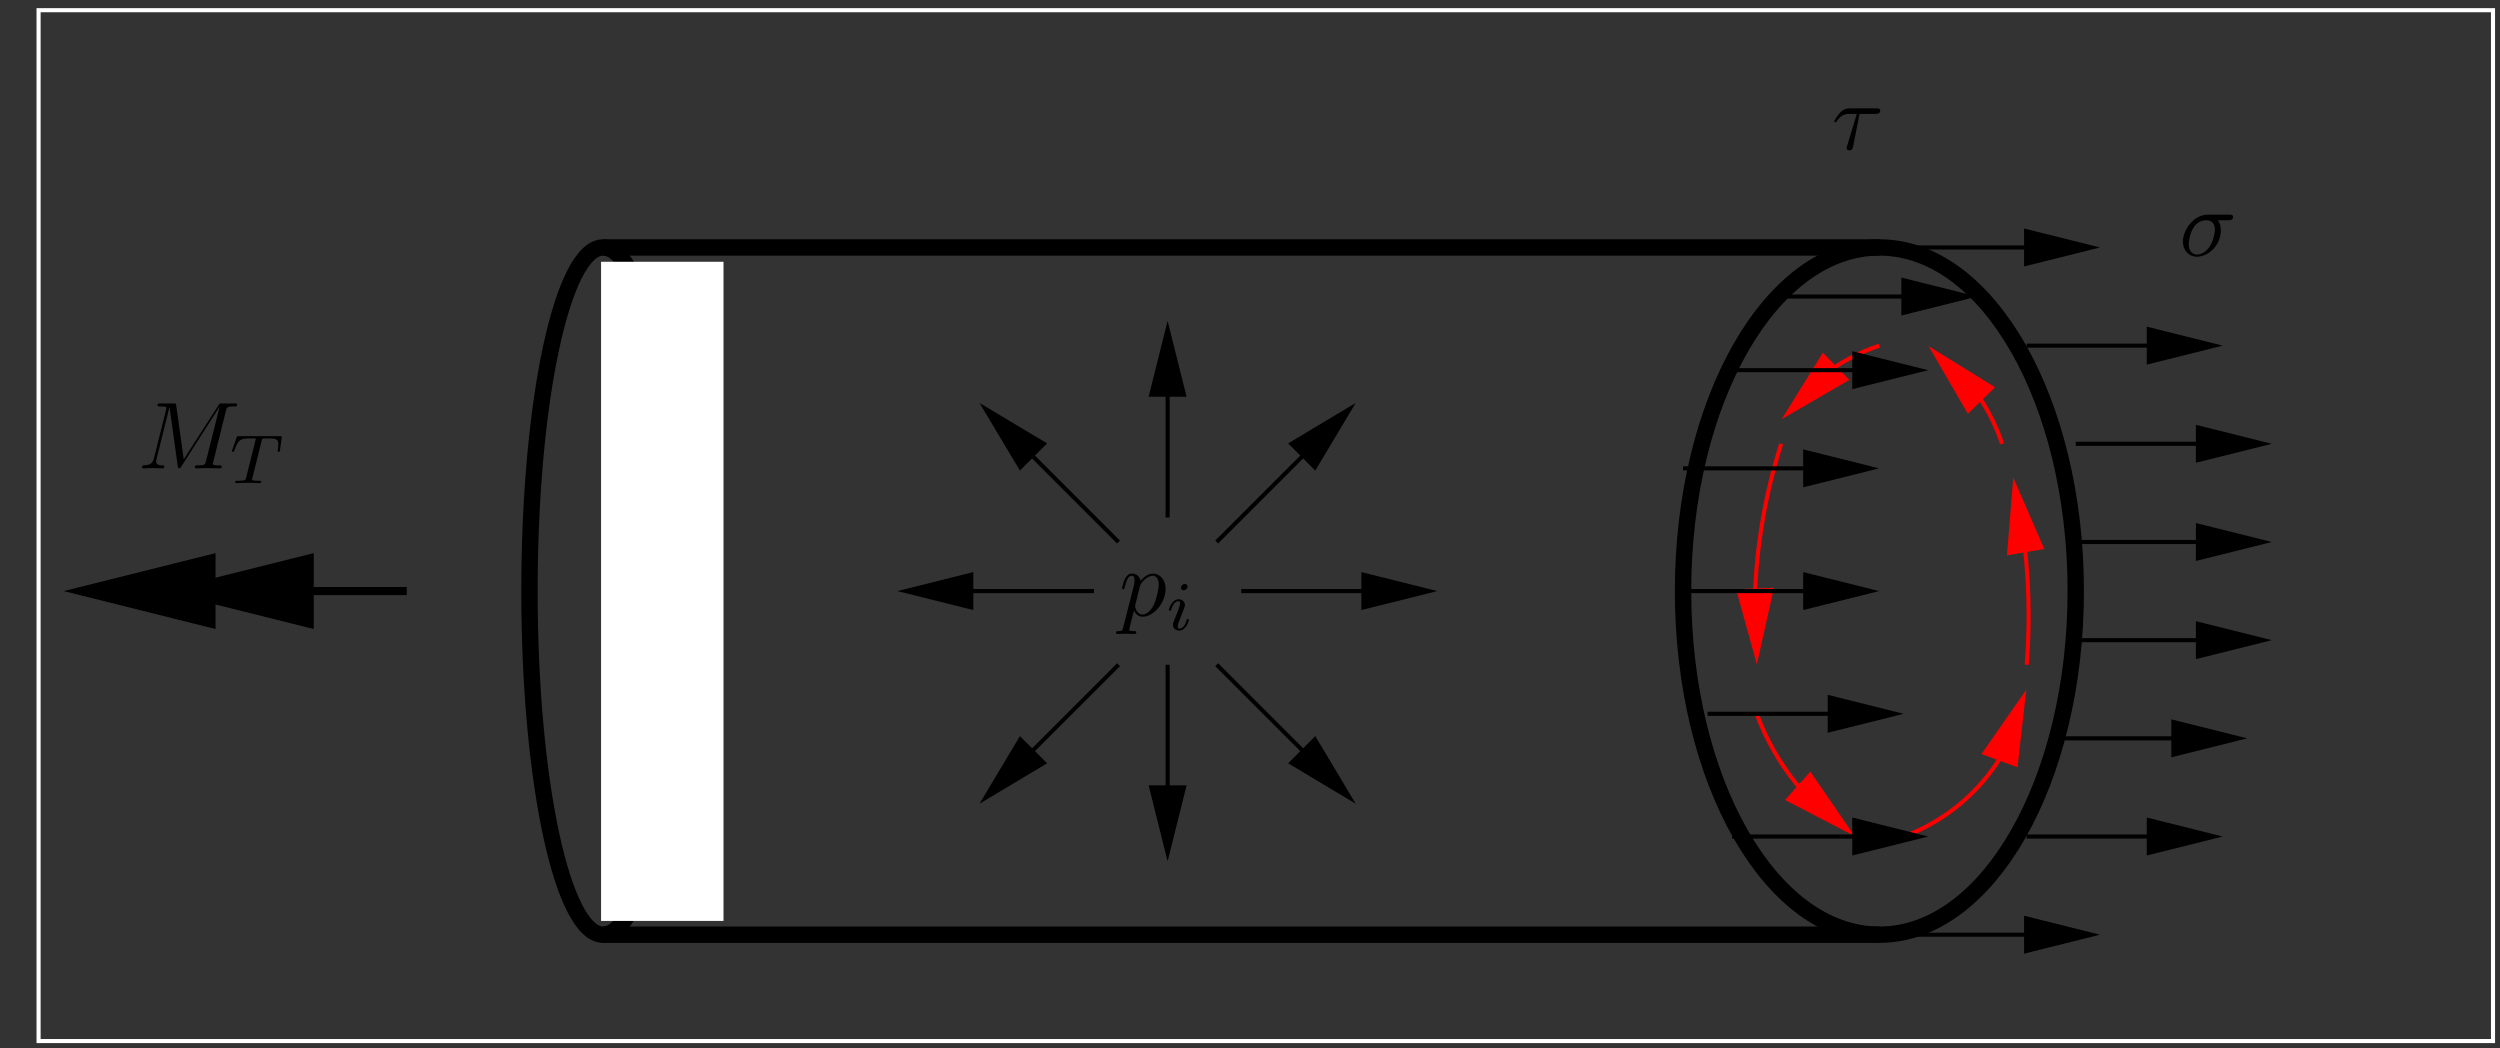 <?xml version="1.0" encoding="UTF-8"?>
<svg xmlns="http://www.w3.org/2000/svg" xmlns:xlink="http://www.w3.org/1999/xlink" width="287.1pt" height="120.35pt" viewBox="0 0 287.1 120.35" version="1.1">
<rect x="0" y="0" width="287.1" height="120.35" fill="#333333" stroke="none"/>
<defs>
<g>
<symbol overflow="visible" id="glyph0-0">
<path style="stroke:none;" d=""/>
</symbol>
<symbol overflow="visible" id="glyph0-1">
<path style="stroke:none;" d="M 5.656 -4.062 C 5.797 -4.062 6.188 -4.062 6.188 -4.438 C 6.188 -4.703 5.953 -4.703 5.766 -4.703 L 3.266 -4.703 C 1.625 -4.703 0.422 -2.906 0.422 -1.609 C 0.422 -0.641 1.062 0.125 2.047 0.125 C 3.344 0.125 4.781 -1.203 4.781 -2.875 C 4.781 -3.062 4.781 -3.594 4.453 -4.062 Z M 2.062 -0.125 C 1.531 -0.125 1.094 -0.516 1.094 -1.297 C 1.094 -1.625 1.219 -2.516 1.609 -3.156 C 2.062 -3.922 2.719 -4.062 3.094 -4.062 C 4 -4.062 4.094 -3.344 4.094 -3.016 C 4.094 -2.5 3.875 -1.609 3.5 -1.047 C 3.078 -0.406 2.484 -0.125 2.062 -0.125 Z M 2.062 -0.125 "/>
</symbol>
<symbol overflow="visible" id="glyph0-2">
<path style="stroke:none;" d="M 3.203 -4.062 L 5.031 -4.062 C 5.188 -4.062 5.578 -4.062 5.578 -4.438 C 5.578 -4.703 5.344 -4.703 5.141 -4.703 L 2.078 -4.703 C 1.859 -4.703 1.438 -4.703 0.953 -4.188 C 0.594 -3.797 0.297 -3.266 0.297 -3.203 C 0.297 -3.203 0.297 -3.094 0.422 -3.094 C 0.516 -3.094 0.531 -3.141 0.594 -3.234 C 1.141 -4.062 1.75 -4.062 1.984 -4.062 L 2.891 -4.062 L 1.828 -0.562 C 1.781 -0.438 1.719 -0.203 1.719 -0.156 C 1.719 -0.047 1.781 0.125 2.031 0.125 C 2.391 0.125 2.438 -0.172 2.469 -0.344 Z M 3.203 -4.062 "/>
</symbol>
<symbol overflow="visible" id="glyph0-3">
<path style="stroke:none;" d="M 0.484 1.328 C 0.406 1.703 0.375 1.781 -0.094 1.781 C -0.234 1.781 -0.344 1.781 -0.344 1.984 C -0.344 2.078 -0.297 2.109 -0.203 2.109 C 0.094 2.109 0.406 2.078 0.703 2.078 C 1.062 2.078 1.438 2.109 1.781 2.109 C 1.844 2.109 1.984 2.109 1.984 1.891 C 1.984 1.781 1.875 1.781 1.719 1.781 C 1.172 1.781 1.172 1.703 1.172 1.609 C 1.172 1.469 1.641 -0.312 1.719 -0.578 C 1.859 -0.266 2.156 0.125 2.719 0.125 C 3.984 0.125 5.344 -1.469 5.344 -3.078 C 5.344 -4.094 4.719 -4.828 3.891 -4.828 C 3.344 -4.828 2.828 -4.422 2.469 -4 C 2.359 -4.594 1.891 -4.828 1.484 -4.828 C 0.984 -4.828 0.781 -4.391 0.672 -4.203 C 0.484 -3.828 0.344 -3.172 0.344 -3.141 C 0.344 -3.031 0.453 -3.031 0.469 -3.031 C 0.578 -3.031 0.594 -3.047 0.656 -3.281 C 0.844 -4.062 1.062 -4.578 1.453 -4.578 C 1.641 -4.578 1.781 -4.5 1.781 -4.078 C 1.781 -3.828 1.75 -3.703 1.719 -3.516 Z M 2.406 -3.406 C 2.484 -3.703 2.781 -4 2.984 -4.172 C 3.359 -4.5 3.672 -4.578 3.859 -4.578 C 4.297 -4.578 4.562 -4.203 4.562 -3.562 C 4.562 -2.906 4.203 -1.656 4 -1.25 C 3.625 -0.484 3.109 -0.125 2.703 -0.125 C 1.984 -0.125 1.844 -1.031 1.844 -1.094 C 1.844 -1.109 1.844 -1.141 1.875 -1.266 Z M 2.406 -3.406 "/>
</symbol>
<symbol overflow="visible" id="glyph0-4">
<path style="stroke:none;" d="M 10.094 -6.609 C 10.203 -7 10.219 -7.109 11.031 -7.109 C 11.281 -7.109 11.391 -7.109 11.391 -7.328 C 11.391 -7.453 11.281 -7.453 11.094 -7.453 L 9.656 -7.453 C 9.375 -7.453 9.359 -7.453 9.234 -7.234 L 5.25 -1.031 L 4.391 -7.203 C 4.359 -7.453 4.344 -7.453 4.062 -7.453 L 2.562 -7.453 C 2.359 -7.453 2.234 -7.453 2.234 -7.234 C 2.234 -7.109 2.328 -7.109 2.547 -7.109 C 2.688 -7.109 2.891 -7.094 3.016 -7.094 C 3.203 -7.062 3.266 -7.031 3.266 -6.922 C 3.266 -6.875 3.25 -6.844 3.219 -6.703 L 1.828 -1.156 C 1.719 -0.719 1.531 -0.375 0.656 -0.344 C 0.594 -0.344 0.453 -0.328 0.453 -0.125 C 0.453 -0.031 0.531 0 0.609 0 C 0.953 0 1.344 -0.031 1.703 -0.031 C 2.078 -0.031 2.469 0 2.828 0 C 2.875 0 3.016 0 3.016 -0.219 C 3.016 -0.344 2.906 -0.344 2.828 -0.344 C 2.203 -0.344 2.078 -0.562 2.078 -0.812 C 2.078 -0.891 2.094 -0.953 2.125 -1.062 L 3.609 -7.016 L 3.625 -7.016 L 4.562 -0.25 C 4.578 -0.125 4.594 0 4.719 0 C 4.844 0 4.906 -0.125 4.969 -0.203 L 9.375 -7.094 L 7.812 -0.844 C 7.703 -0.422 7.688 -0.344 6.828 -0.344 C 6.641 -0.344 6.516 -0.344 6.516 -0.125 C 6.516 0 6.656 0 6.688 0 C 6.984 0 7.734 -0.031 8.031 -0.031 C 8.484 -0.031 8.953 0 9.406 0 C 9.469 0 9.609 0 9.609 -0.219 C 9.609 -0.344 9.516 -0.344 9.297 -0.344 C 8.906 -0.344 8.594 -0.344 8.594 -0.531 C 8.594 -0.578 8.594 -0.594 8.656 -0.797 Z M 10.094 -6.609 "/>
</symbol>
<symbol overflow="visible" id="glyph1-0">
<path style="stroke:none;" d=""/>
</symbol>
<symbol overflow="visible" id="glyph1-1">
<path style="stroke:none;" d="M 2.375 -4.969 C 2.375 -5.141 2.25 -5.281 2.062 -5.281 C 1.859 -5.281 1.625 -5.078 1.625 -4.844 C 1.625 -4.672 1.75 -4.547 1.938 -4.547 C 2.141 -4.547 2.375 -4.734 2.375 -4.969 Z M 1.219 -2.047 L 0.781 -0.953 C 0.734 -0.828 0.703 -0.734 0.703 -0.594 C 0.703 -0.203 1 0.078 1.422 0.078 C 2.203 0.078 2.531 -1.031 2.531 -1.141 C 2.531 -1.219 2.469 -1.25 2.406 -1.25 C 2.312 -1.25 2.297 -1.188 2.266 -1.109 C 2.094 -0.469 1.766 -0.141 1.438 -0.141 C 1.344 -0.141 1.25 -0.188 1.25 -0.391 C 1.25 -0.594 1.312 -0.734 1.406 -0.984 C 1.484 -1.188 1.562 -1.406 1.656 -1.625 L 1.906 -2.266 C 1.969 -2.453 2.078 -2.703 2.078 -2.844 C 2.078 -3.234 1.75 -3.516 1.344 -3.516 C 0.578 -3.516 0.234 -2.406 0.234 -2.297 C 0.234 -2.219 0.297 -2.188 0.359 -2.188 C 0.469 -2.188 0.469 -2.234 0.5 -2.312 C 0.719 -3.078 1.078 -3.297 1.328 -3.297 C 1.438 -3.297 1.516 -3.25 1.516 -3.031 C 1.516 -2.953 1.5 -2.844 1.422 -2.594 Z M 1.219 -2.047 "/>
</symbol>
<symbol overflow="visible" id="glyph1-2">
<path style="stroke:none;" d="M 3.609 -4.828 C 3.672 -5.109 3.688 -5.125 4.016 -5.125 L 4.609 -5.125 C 5.438 -5.125 5.531 -4.859 5.531 -4.469 C 5.531 -4.266 5.484 -3.922 5.484 -3.875 C 5.469 -3.797 5.453 -3.719 5.453 -3.703 C 5.453 -3.609 5.531 -3.578 5.578 -3.578 C 5.672 -3.578 5.703 -3.625 5.719 -3.781 L 5.938 -5.281 C 5.938 -5.391 5.844 -5.391 5.703 -5.391 L 1 -5.391 C 0.812 -5.391 0.781 -5.391 0.734 -5.219 L 0.25 -3.844 C 0.234 -3.797 0.203 -3.734 0.203 -3.688 C 0.203 -3.625 0.266 -3.578 0.328 -3.578 C 0.422 -3.578 0.438 -3.625 0.484 -3.75 C 0.938 -5.031 1.156 -5.125 2.375 -5.125 L 2.688 -5.125 C 2.922 -5.125 2.938 -5.109 2.938 -5.047 C 2.938 -5.031 2.906 -4.875 2.891 -4.844 L 1.844 -0.656 C 1.766 -0.344 1.75 -0.266 0.922 -0.266 C 0.656 -0.266 0.578 -0.266 0.578 -0.109 C 0.578 -0.109 0.578 0 0.719 0 C 0.938 0 1.484 -0.031 1.703 -0.031 L 2.375 -0.031 C 2.594 -0.031 3.156 0 3.375 0 C 3.438 0 3.562 0 3.562 -0.156 C 3.562 -0.266 3.469 -0.266 3.266 -0.266 C 3.062 -0.266 3 -0.266 2.797 -0.281 C 2.547 -0.297 2.516 -0.328 2.516 -0.438 C 2.516 -0.469 2.516 -0.5 2.547 -0.578 Z M 3.609 -4.828 "/>
</symbol>
</g>
<clipPath id="clip1">
  <path d="M 18 67 L 48 67 L 48 69 L 18 69 Z M 18 67 "/>
</clipPath>
<clipPath id="clip2">
  <path d="M 3.637 120.297 L 287.035 120.297 L 287.035 -0.023 L 3.637 -0.023 Z M 17.898 68.566 L 17.898 67.254 L 35.562 64.121 L 35.562 71.637 Z M 17.898 68.566 "/>
</clipPath>
<clipPath id="clip3">
  <path d="M 6 67 L 36 67 L 36 69 L 6 69 Z M 6 67 "/>
</clipPath>
<clipPath id="clip4">
  <path d="M 3.637 120.297 L 287.035 120.297 L 287.035 -0.023 L 3.637 -0.023 Z M 6.625 68.566 L 6.625 67.254 L 24.285 64.121 L 24.285 71.637 Z M 6.625 68.566 "/>
</clipPath>
<clipPath id="clip5">
  <path d="M 3.637 50 L 38 50 L 38 85 L 3.637 85 Z M 3.637 50 "/>
</clipPath>
<clipPath id="clip6">
  <path d="M 195 75 L 220 75 L 220 103 L 195 103 Z M 195 75 "/>
</clipPath>
<clipPath id="clip7">
  <path d="M 3.637 120.297 L 287.035 120.297 L 287.035 -0.023 L 3.637 -0.023 Z M 213.637 96.004 L 213.074 96.691 L 205.367 91.805 L 207.875 88.988 Z M 213.637 96.004 "/>
</clipPath>
<clipPath id="clip8">
  <path d="M 197 33 L 223 33 L 223 55 L 197 55 Z M 197 33 "/>
</clipPath>
<clipPath id="clip9">
  <path d="M 3.637 120.297 L 287.035 120.297 L 287.035 -0.023 L 3.637 -0.023 Z M 204.555 48.773 L 203.93 48.148 L 209.379 40.883 L 212.008 43.574 Z M 204.555 48.773 "/>
</clipPath>
<clipPath id="clip10">
  <path d="M 214 33 L 237 33 L 237 58 L 214 58 Z M 214 33 "/>
</clipPath>
<clipPath id="clip11">
  <path d="M 3.637 120.297 L 287.035 120.297 L 287.035 -0.023 L 3.637 -0.023 Z M 220.84 39.691 L 221.465 39.066 L 228.73 44.516 L 226.039 47.145 Z M 220.84 39.691 "/>
</clipPath>
<clipPath id="clip12">
  <path d="M 224 48 L 240 48 L 240 83 L 224 83 Z M 224 48 "/>
</clipPath>
<clipPath id="clip13">
  <path d="M 3.637 120.297 L 287.035 120.297 L 287.035 -0.023 L 3.637 -0.023 Z M 230.676 54.41 L 231.551 54.285 L 234.434 62.867 L 230.738 63.492 Z M 230.676 54.41 "/>
</clipPath>
<clipPath id="clip14">
  <path d="M 212 72 L 240 72 L 240 103 L 212 103 Z M 212 72 "/>
</clipPath>
<clipPath id="clip15">
  <path d="M 3.637 120.297 L 287.035 120.297 L 287.035 -0.023 L 3.637 -0.023 Z M 232.492 78.59 L 233.305 78.902 L 231.488 87.797 L 227.918 86.48 Z M 232.492 78.59 "/>
</clipPath>
<clipPath id="clip16">
  <path d="M 194 44 L 212 44 L 212 83 L 194 83 Z M 194 44 "/>
</clipPath>
<clipPath id="clip17">
  <path d="M 3.637 120.297 L 287.035 120.297 L 287.035 -0.023 L 3.637 -0.023 Z M 202.176 76.773 L 201.297 76.773 L 199.668 67.879 L 203.426 67.754 Z M 202.176 76.773 "/>
</clipPath>
<clipPath id="clip18">
  <path d="M 34 1 L 105 1 L 105 120.297 L 34 120.297 Z M 34 1 "/>
</clipPath>
<clipPath id="clip19">
  <path d="M 166 1 L 265 1 L 265 120.297 L 166 120.297 Z M 166 1 "/>
</clipPath>
<clipPath id="clip20">
  <path d="M 142 67 L 166 67 L 166 69 L 142 69 Z M 142 67 "/>
</clipPath>
<clipPath id="clip21">
  <path d="M 3.637 120.297 L 287.035 120.297 L 287.035 -0.023 L 3.637 -0.023 Z M 165.531 67.441 L 165.531 68.316 L 156.574 69.758 L 156.574 66 Z M 165.531 67.441 "/>
</clipPath>
<clipPath id="clip22">
  <path d="M 102 67 L 126 67 L 126 69 L 102 69 Z M 102 67 "/>
</clipPath>
<clipPath id="clip23">
  <path d="M 3.637 120.297 L 287.035 120.297 L 287.035 -0.023 L 3.637 -0.023 Z M 102.582 68.316 L 102.582 67.441 L 111.539 66 L 111.539 69.758 Z M 102.582 68.316 "/>
</clipPath>
<clipPath id="clip24">
  <path d="M 133 36 L 135 36 L 135 60 L 133 60 Z M 133 36 "/>
</clipPath>
<clipPath id="clip25">
  <path d="M 3.637 120.297 L 287.035 120.297 L 287.035 -0.023 L 3.637 -0.023 Z M 133.648 36.371 L 134.527 36.371 L 135.969 45.328 L 132.211 45.328 Z M 133.648 36.371 "/>
</clipPath>
<clipPath id="clip26">
  <path d="M 133 76 L 135 76 L 135 100 L 133 100 Z M 133 76 "/>
</clipPath>
<clipPath id="clip27">
  <path d="M 3.637 120.297 L 287.035 120.297 L 287.035 -0.023 L 3.637 -0.023 Z M 134.527 99.383 L 133.648 99.383 L 132.211 90.426 L 135.969 90.426 Z M 134.527 99.383 "/>
</clipPath>
<clipPath id="clip28">
  <path d="M 105 69 L 136 69 L 136 99 L 105 99 Z M 105 69 "/>
</clipPath>
<clipPath id="clip29">
  <path d="M 3.637 120.297 L 287.035 120.297 L 287.035 -0.023 L 3.637 -0.023 Z M 112.48 92.934 L 111.852 92.305 L 117.176 84.914 L 119.871 87.609 Z M 112.48 92.934 "/>
</clipPath>
<clipPath id="clip30">
  <path d="M 105 39 L 136 39 L 136 69 L 105 69 Z M 105 39 "/>
</clipPath>
<clipPath id="clip31">
  <path d="M 3.637 120.297 L 287.035 120.297 L 287.035 -0.023 L 3.637 -0.023 Z M 111.852 46.27 L 112.48 45.645 L 119.871 50.965 L 117.176 53.66 Z M 111.852 46.27 "/>
</clipPath>
<clipPath id="clip32">
  <path d="M 133 69 L 163 69 L 163 99 L 133 99 Z M 133 69 "/>
</clipPath>
<clipPath id="clip33">
  <path d="M 3.637 120.297 L 287.035 120.297 L 287.035 -0.023 L 3.637 -0.023 Z M 156.324 92.305 L 155.699 92.934 L 148.309 87.609 L 151 84.914 Z M 156.324 92.305 "/>
</clipPath>
<clipPath id="clip34">
  <path d="M 133 39 L 163 39 L 163 69 L 133 69 Z M 133 39 "/>
</clipPath>
<clipPath id="clip35">
  <path d="M 3.637 120.297 L 287.035 120.297 L 287.035 -0.023 L 3.637 -0.023 Z M 155.699 45.645 L 156.324 46.27 L 151 53.66 L 148.309 50.965 Z M 155.699 45.645 "/>
</clipPath>
<clipPath id="clip36">
  <path d="M 218 28 L 242 28 L 242 29 L 218 29 Z M 218 28 "/>
</clipPath>
<clipPath id="clip37">
  <path d="M 3.637 120.297 L 287.035 120.297 L 287.035 -0.023 L 3.637 -0.023 Z M 241.637 27.98 L 241.637 28.855 L 232.68 30.297 L 232.68 26.539 Z M 241.637 27.98 "/>
</clipPath>
<clipPath id="clip38">
  <path d="M 232 39 L 256 39 L 256 40 L 232 40 Z M 232 39 "/>
</clipPath>
<clipPath id="clip39">
  <path d="M 3.637 120.297 L 287.035 120.297 L 287.035 -0.023 L 3.637 -0.023 Z M 255.73 39.254 L 255.73 40.129 L 246.77 41.57 L 246.77 37.812 Z M 255.73 39.254 "/>
</clipPath>
<clipPath id="clip40">
  <path d="M 238 50 L 262 50 L 262 52 L 238 52 Z M 238 50 "/>
</clipPath>
<clipPath id="clip41">
  <path d="M 3.637 120.297 L 287.035 120.297 L 287.035 -0.023 L 3.637 -0.023 Z M 261.367 50.527 L 261.367 51.406 L 252.41 52.844 L 252.41 49.086 Z M 261.367 50.527 "/>
</clipPath>
<clipPath id="clip42">
  <path d="M 238 62 L 262 62 L 262 63 L 238 63 Z M 238 62 "/>
</clipPath>
<clipPath id="clip43">
  <path d="M 3.637 120.297 L 287.035 120.297 L 287.035 -0.023 L 3.637 -0.023 Z M 261.367 61.801 L 261.367 62.68 L 252.41 64.121 L 252.41 60.363 Z M 261.367 61.801 "/>
</clipPath>
<clipPath id="clip44">
  <path d="M 238 73 L 262 73 L 262 74 L 238 74 Z M 238 73 "/>
</clipPath>
<clipPath id="clip45">
  <path d="M 3.637 120.297 L 287.035 120.297 L 287.035 -0.023 L 3.637 -0.023 Z M 261.367 73.078 L 261.367 73.953 L 252.41 75.395 L 252.41 71.637 Z M 261.367 73.078 "/>
</clipPath>
<clipPath id="clip46">
  <path d="M 235 84 L 259 84 L 259 86 L 235 86 Z M 235 84 "/>
</clipPath>
<clipPath id="clip47">
  <path d="M 3.637 120.297 L 287.035 120.297 L 287.035 -0.023 L 3.637 -0.023 Z M 258.547 84.352 L 258.547 85.227 L 249.59 86.668 L 249.59 82.91 Z M 258.547 84.352 "/>
</clipPath>
<clipPath id="clip48">
  <path d="M 232 95 L 256 95 L 256 97 L 232 97 Z M 232 95 "/>
</clipPath>
<clipPath id="clip49">
  <path d="M 3.637 120.297 L 287.035 120.297 L 287.035 -0.023 L 3.637 -0.023 Z M 255.73 95.625 L 255.73 96.504 L 246.77 97.945 L 246.77 94.184 Z M 255.73 95.625 "/>
</clipPath>
<clipPath id="clip50">
  <path d="M 218 107 L 242 107 L 242 108 L 218 108 Z M 218 107 "/>
</clipPath>
<clipPath id="clip51">
  <path d="M 3.637 120.297 L 287.035 120.297 L 287.035 -0.023 L 3.637 -0.023 Z M 241.637 106.902 L 241.637 107.777 L 232.68 109.219 L 232.68 105.461 Z M 241.637 106.902 "/>
</clipPath>
<clipPath id="clip52">
  <path d="M 195 81 L 219 81 L 219 83 L 195 83 Z M 195 81 "/>
</clipPath>
<clipPath id="clip53">
  <path d="M 3.637 120.297 L 287.035 120.297 L 287.035 -0.023 L 3.637 -0.023 Z M 219.086 81.531 L 219.086 82.41 L 210.129 83.852 L 210.129 80.094 Z M 219.086 81.531 "/>
</clipPath>
<clipPath id="clip54">
  <path d="M 193 67 L 217 67 L 217 69 L 193 69 Z M 193 67 "/>
</clipPath>
<clipPath id="clip55">
  <path d="M 3.637 120.297 L 287.035 120.297 L 287.035 -0.023 L 3.637 -0.023 Z M 216.27 67.441 L 216.27 68.316 L 207.312 69.758 L 207.312 66 Z M 216.27 67.441 "/>
</clipPath>
<clipPath id="clip56">
  <path d="M 193 53 L 217 53 L 217 55 L 193 55 Z M 193 53 "/>
</clipPath>
<clipPath id="clip57">
  <path d="M 3.637 120.297 L 287.035 120.297 L 287.035 -0.023 L 3.637 -0.023 Z M 216.27 53.348 L 216.27 54.223 L 207.312 55.664 L 207.312 51.906 Z M 216.27 53.348 "/>
</clipPath>
<clipPath id="clip58">
  <path d="M 198 42 L 222 42 L 222 43 L 198 43 Z M 198 42 "/>
</clipPath>
<clipPath id="clip59">
  <path d="M 3.637 120.297 L 287.035 120.297 L 287.035 -0.023 L 3.637 -0.023 Z M 221.906 42.074 L 221.906 42.949 L 212.949 44.391 L 212.949 40.633 Z M 221.906 42.074 "/>
</clipPath>
<clipPath id="clip60">
  <path d="M 204 33 L 228 33 L 228 35 L 204 35 Z M 204 33 "/>
</clipPath>
<clipPath id="clip61">
  <path d="M 3.637 120.297 L 287.035 120.297 L 287.035 -0.023 L 3.637 -0.023 Z M 227.543 33.617 L 227.543 34.492 L 218.586 35.934 L 218.586 32.176 Z M 227.543 33.617 "/>
</clipPath>
<clipPath id="clip62">
  <path d="M 198 95 L 222 95 L 222 97 L 198 97 Z M 198 95 "/>
</clipPath>
<clipPath id="clip63">
  <path d="M 3.637 120.297 L 287.035 120.297 L 287.035 -0.023 L 3.637 -0.023 Z M 221.906 95.625 L 221.906 96.504 L 212.949 97.945 L 212.949 94.184 Z M 221.906 95.625 "/>
</clipPath>
</defs>
<g id="surface1">
<g clip-path="url(#clip1)" clip-rule="nonzero">
<g clip-path="url(#clip2)" clip-rule="evenodd">
<path style="fill:none;stroke-width:9.395;stroke-linecap:butt;stroke-linejoin:miter;stroke:rgb(0%,0%,0%);stroke-opacity:1;stroke-miterlimit:10;" d="M 467.109 524.711 L 185.234 524.711 " transform="matrix(0.1,0,0,-0.1,0,120.35)"/>
</g>
</g>
<path style="fill-rule:evenodd;fill:rgb(0%,0%,0%);fill-opacity:1;stroke-width:9.395;stroke-linecap:butt;stroke-linejoin:miter;stroke:rgb(0%,0%,0%);stroke-opacity:1;stroke-miterlimit:10;" d="M 355.625 562.289 L 205.273 524.711 L 355.625 487.133 Z M 355.625 562.289 " transform="matrix(0.1,0,0,-0.1,0,120.35)"/>
<g clip-path="url(#clip3)" clip-rule="nonzero">
<g clip-path="url(#clip4)" clip-rule="evenodd">
<path style="fill:none;stroke-width:9.395;stroke-linecap:butt;stroke-linejoin:miter;stroke:rgb(0%,0%,0%);stroke-opacity:1;stroke-miterlimit:10;" d="M 354.375 524.711 L 72.5 524.711 " transform="matrix(0.1,0,0,-0.1,0,120.35)"/>
</g>
</g>
<path style=" stroke:none;fill-rule:evenodd;fill:rgb(0%,0%,0%);fill-opacity:1;" d="M 24.285 64.121 L 9.254 67.879 L 24.285 71.637 Z M 24.285 64.121 "/>
<g clip-path="url(#clip5)" clip-rule="nonzero">
<path style="fill:none;stroke-width:9.395;stroke-linecap:butt;stroke-linejoin:miter;stroke:rgb(0%,0%,0%);stroke-opacity:1;stroke-miterlimit:10;" d="M 242.852 562.289 L 92.539 524.711 L 242.852 487.133 Z M 242.852 562.289 " transform="matrix(0.1,0,0,-0.1,0,120.35)"/>
</g>
<g clip-path="url(#clip6)" clip-rule="nonzero">
<g clip-path="url(#clip7)" clip-rule="evenodd">
<path style="fill:none;stroke-width:4.698;stroke-linecap:butt;stroke-linejoin:miter;stroke:rgb(100%,0%,0%);stroke-opacity:1;stroke-miterlimit:10;" d="M 2017.344 383.773 C 2038.711 325.844 2078.242 276.391 2130.117 242.836 " transform="matrix(0.1,0,0,-0.1,0,120.35)"/>
</g>
</g>
<path style="fill-rule:evenodd;fill:rgb(100%,0%,0%);fill-opacity:1;stroke-width:4.698;stroke-linecap:butt;stroke-linejoin:miter;stroke:rgb(100%,0%,0%);stroke-opacity:1;stroke-miterlimit:10;" d="M 2053.672 285.453 L 2122.578 249.75 L 2078.75 313.617 Z M 2053.672 285.453 " transform="matrix(0.1,0,0,-0.1,0,120.35)"/>
<g clip-path="url(#clip8)" clip-rule="nonzero">
<g clip-path="url(#clip9)" clip-rule="evenodd">
<path style="fill:none;stroke-width:4.698;stroke-linecap:butt;stroke-linejoin:miter;stroke:rgb(100%,0%,0%);stroke-opacity:1;stroke-miterlimit:10;" d="M 2045.508 722.055 C 2072.969 761.703 2112.539 791.352 2158.281 806.586 " transform="matrix(0.1,0,0,-0.1,0,120.35)"/>
</g>
</g>
<path style="fill-rule:evenodd;fill:rgb(100%,0%,0%);fill-opacity:1;stroke-width:4.698;stroke-linecap:butt;stroke-linejoin:miter;stroke:rgb(100%,0%,0%);stroke-opacity:1;stroke-miterlimit:10;" d="M 2093.789 794.672 L 2053.047 728.891 L 2120.078 767.758 Z M 2093.789 794.672 " transform="matrix(0.1,0,0,-0.1,0,120.35)"/>
<g clip-path="url(#clip10)" clip-rule="nonzero">
<g clip-path="url(#clip11)" clip-rule="evenodd">
<path style="fill:none;stroke-width:4.698;stroke-linecap:butt;stroke-linejoin:miter;stroke:rgb(100%,0%,0%);stroke-opacity:1;stroke-miterlimit:10;" d="M 2299.258 693.852 C 2283.984 739.594 2254.336 779.164 2214.688 806.586 " transform="matrix(0.1,0,0,-0.1,0,120.35)"/>
</g>
</g>
<path style="fill-rule:evenodd;fill:rgb(100%,0%,0%);fill-opacity:1;stroke-width:4.698;stroke-linecap:butt;stroke-linejoin:miter;stroke:rgb(100%,0%,0%);stroke-opacity:1;stroke-miterlimit:10;" d="M 2287.305 758.344 L 2221.562 799.047 L 2260.391 732.055 Z M 2287.305 758.344 " transform="matrix(0.1,0,0,-0.1,0,120.35)"/>
<g clip-path="url(#clip12)" clip-rule="nonzero">
<g clip-path="url(#clip13)" clip-rule="evenodd">
<path style="fill:none;stroke-width:4.698;stroke-linecap:butt;stroke-linejoin:miter;stroke:rgb(100%,0%,0%);stroke-opacity:1;stroke-miterlimit:10;" d="M 2311.797 655.648 C 2323.672 603.422 2329.648 550.062 2329.648 496.547 C 2329.648 477.719 2328.906 458.891 2327.461 440.141 " transform="matrix(0.1,0,0,-0.1,0,120.35)"/>
</g>
</g>
<path style="fill-rule:evenodd;fill:rgb(100%,0%,0%);fill-opacity:1;stroke-width:4.698;stroke-linecap:butt;stroke-linejoin:miter;stroke:rgb(100%,0%,0%);stroke-opacity:1;stroke-miterlimit:10;" d="M 2344.336 574.828 L 2313.633 645.609 L 2307.383 568.578 Z M 2344.336 574.828 " transform="matrix(0.1,0,0,-0.1,0,120.35)"/>
<g clip-path="url(#clip14)" clip-rule="nonzero">
<g clip-path="url(#clip15)" clip-rule="evenodd">
<path style="fill:none;stroke-width:4.698;stroke-linecap:butt;stroke-linejoin:miter;stroke:rgb(100%,0%,0%);stroke-opacity:1;stroke-miterlimit:10;" d="M 2327.383 411.977 C 2313.672 334.633 2260.039 270.297 2186.445 242.875 " transform="matrix(0.1,0,0,-0.1,0,120.35)"/>
</g>
</g>
<path style="fill-rule:evenodd;fill:rgb(100%,0%,0%);fill-opacity:1;stroke-width:4.698;stroke-linecap:butt;stroke-linejoin:miter;stroke:rgb(100%,0%,0%);stroke-opacity:1;stroke-miterlimit:10;" d="M 2314.883 325.531 L 2323.633 402.562 L 2279.18 338.695 Z M 2314.883 325.531 " transform="matrix(0.1,0,0,-0.1,0,120.35)"/>
<g clip-path="url(#clip16)" clip-rule="nonzero">
<g clip-path="url(#clip17)" clip-rule="evenodd">
<path style="fill:none;stroke-width:4.698;stroke-linecap:butt;stroke-linejoin:miter;stroke:rgb(100%,0%,0%);stroke-opacity:1;stroke-miterlimit:10;" d="M 2045.547 693.812 C 2025.234 630.023 2014.922 563.461 2014.922 496.547 C 2014.922 477.719 2015.742 458.891 2017.344 440.141 " transform="matrix(0.1,0,0,-0.1,0,120.35)"/>
</g>
</g>
<path style="fill-rule:evenodd;fill:rgb(100%,0%,0%);fill-opacity:1;stroke-width:4.698;stroke-linecap:butt;stroke-linejoin:miter;stroke:rgb(100%,0%,0%);stroke-opacity:1;stroke-miterlimit:10;" d="M 1996.68 524.711 L 2017.344 450.18 L 2034.258 525.961 Z M 1996.68 524.711 " transform="matrix(0.1,0,0,-0.1,0,120.35)"/>
<g clip-path="url(#clip18)" clip-rule="nonzero">
<path style="fill:none;stroke-width:18.791;stroke-linecap:butt;stroke-linejoin:miter;stroke:rgb(0%,0%,0%);stroke-opacity:1;stroke-miterlimit:10;" d="M 777.148 524.711 C 777.148 306.781 739.297 130.102 692.617 130.102 C 645.898 130.102 608.047 306.781 608.047 524.711 C 608.047 742.641 645.898 919.32 692.617 919.32 C 739.297 919.32 777.148 742.641 777.148 524.711 Z M 777.148 524.711 " transform="matrix(0.1,0,0,-0.1,0,120.35)"/>
</g>
<g clip-path="url(#clip19)" clip-rule="nonzero">
<path style="fill:none;stroke-width:18.791;stroke-linecap:butt;stroke-linejoin:miter;stroke:rgb(0%,0%,0%);stroke-opacity:1;stroke-miterlimit:10;" d="M 2383.789 524.711 C 2383.789 306.781 2282.812 130.102 2158.281 130.102 C 2033.75 130.102 1932.812 306.781 1932.812 524.711 C 1932.812 742.641 2033.75 919.32 2158.281 919.32 C 2282.812 919.32 2383.789 742.641 2383.789 524.711 Z M 2383.789 524.711 " transform="matrix(0.1,0,0,-0.1,0,120.35)"/>
</g>
<path style="fill:none;stroke-width:4.698;stroke-linecap:butt;stroke-linejoin:miter;stroke:rgb(100%,100%,100%);stroke-opacity:1;stroke-miterlimit:10;" d="M 44.297 7.953 L 2862.969 7.953 L 2862.969 1191.781 L 44.297 1191.781 Z M 44.297 7.953 " transform="matrix(0.1,0,0,-0.1,0,120.35)"/>
<path style="fill:none;stroke-width:18.791;stroke-linecap:butt;stroke-linejoin:miter;stroke:rgb(0%,0%,0%);stroke-opacity:1;stroke-miterlimit:10;" d="M 692.617 130.102 L 2158.281 130.102 " transform="matrix(0.1,0,0,-0.1,0,120.35)"/>
<path style="fill-rule:evenodd;fill:rgb(100%,100%,100%);fill-opacity:1;stroke-width:4.698;stroke-linecap:butt;stroke-linejoin:miter;stroke:rgb(100%,100%,100%);stroke-opacity:1;stroke-miterlimit:10;" d="M 692.617 148.266 L 828.516 148.266 L 828.516 900.531 L 692.617 900.531 Z M 692.617 148.266 " transform="matrix(0.1,0,0,-0.1,0,120.35)"/>
<g clip-path="url(#clip20)" clip-rule="nonzero">
<g clip-path="url(#clip21)" clip-rule="evenodd">
<path style="fill:none;stroke-width:4.698;stroke-linecap:butt;stroke-linejoin:miter;stroke:rgb(0%,0%,0%);stroke-opacity:1;stroke-miterlimit:10;" d="M 1425.469 524.711 L 1650.938 524.711 " transform="matrix(0.1,0,0,-0.1,0,120.35)"/>
</g>
</g>
<path style="fill-rule:evenodd;fill:rgb(0%,0%,0%);fill-opacity:1;stroke-width:4.698;stroke-linecap:butt;stroke-linejoin:miter;stroke:rgb(0%,0%,0%);stroke-opacity:1;stroke-miterlimit:10;" d="M 1565.742 505.922 L 1640.938 524.711 L 1565.742 543.5 Z M 1565.742 505.922 " transform="matrix(0.1,0,0,-0.1,0,120.35)"/>
<g clip-path="url(#clip22)" clip-rule="nonzero">
<g clip-path="url(#clip23)" clip-rule="evenodd">
<path style="fill:none;stroke-width:4.698;stroke-linecap:butt;stroke-linejoin:miter;stroke:rgb(0%,0%,0%);stroke-opacity:1;stroke-miterlimit:10;" d="M 1256.328 524.711 L 1030.195 524.711 " transform="matrix(0.1,0,0,-0.1,0,120.35)"/>
</g>
</g>
<path style="fill-rule:evenodd;fill:rgb(0%,0%,0%);fill-opacity:1;stroke-width:4.698;stroke-linecap:butt;stroke-linejoin:miter;stroke:rgb(0%,0%,0%);stroke-opacity:1;stroke-miterlimit:10;" d="M 1115.391 543.5 L 1040.234 524.711 L 1115.391 505.922 Z M 1115.391 543.5 " transform="matrix(0.1,0,0,-0.1,0,120.35)"/>
<g clip-path="url(#clip24)" clip-rule="nonzero">
<g clip-path="url(#clip25)" clip-rule="evenodd">
<path style="fill:none;stroke-width:4.698;stroke-linecap:butt;stroke-linejoin:miter;stroke:rgb(0%,0%,0%);stroke-opacity:1;stroke-miterlimit:10;" d="M 1340.898 609.281 L 1340.898 835.414 " transform="matrix(0.1,0,0,-0.1,0,120.35)"/>
</g>
</g>
<path style="fill-rule:evenodd;fill:rgb(0%,0%,0%);fill-opacity:1;stroke-width:4.698;stroke-linecap:butt;stroke-linejoin:miter;stroke:rgb(0%,0%,0%);stroke-opacity:1;stroke-miterlimit:10;" d="M 1359.688 750.219 L 1340.898 825.375 L 1322.109 750.219 Z M 1359.688 750.219 " transform="matrix(0.1,0,0,-0.1,0,120.35)"/>
<g clip-path="url(#clip26)" clip-rule="nonzero">
<g clip-path="url(#clip27)" clip-rule="evenodd">
<path style="fill:none;stroke-width:4.698;stroke-linecap:butt;stroke-linejoin:miter;stroke:rgb(0%,0%,0%);stroke-opacity:1;stroke-miterlimit:10;" d="M 1340.898 440.141 L 1340.898 214.047 " transform="matrix(0.1,0,0,-0.1,0,120.35)"/>
</g>
</g>
<path style="fill-rule:evenodd;fill:rgb(0%,0%,0%);fill-opacity:1;stroke-width:4.698;stroke-linecap:butt;stroke-linejoin:miter;stroke:rgb(0%,0%,0%);stroke-opacity:1;stroke-miterlimit:10;" d="M 1322.109 299.242 L 1340.898 224.047 L 1359.688 299.242 Z M 1322.109 299.242 " transform="matrix(0.1,0,0,-0.1,0,120.35)"/>
<g clip-path="url(#clip28)" clip-rule="nonzero">
<g clip-path="url(#clip29)" clip-rule="evenodd">
<path style="fill:none;stroke-width:4.698;stroke-linecap:butt;stroke-linejoin:miter;stroke:rgb(0%,0%,0%);stroke-opacity:1;stroke-miterlimit:10;" d="M 1284.531 440.141 L 1124.805 280.453 " transform="matrix(0.1,0,0,-0.1,0,120.35)"/>
</g>
</g>
<path style="fill-rule:evenodd;fill:rgb(0%,0%,0%);fill-opacity:1;stroke-width:4.698;stroke-linecap:butt;stroke-linejoin:miter;stroke:rgb(0%,0%,0%);stroke-opacity:1;stroke-miterlimit:10;" d="M 1171.758 354.359 L 1131.68 287.328 L 1198.711 327.406 Z M 1171.758 354.359 " transform="matrix(0.1,0,0,-0.1,0,120.35)"/>
<g clip-path="url(#clip30)" clip-rule="nonzero">
<g clip-path="url(#clip31)" clip-rule="evenodd">
<path style="fill:none;stroke-width:4.698;stroke-linecap:butt;stroke-linejoin:miter;stroke:rgb(0%,0%,0%);stroke-opacity:1;stroke-miterlimit:10;" d="M 1284.531 581.078 L 1124.805 740.805 " transform="matrix(0.1,0,0,-0.1,0,120.35)"/>
</g>
</g>
<path style="fill-rule:evenodd;fill:rgb(0%,0%,0%);fill-opacity:1;stroke-width:4.698;stroke-linecap:butt;stroke-linejoin:miter;stroke:rgb(0%,0%,0%);stroke-opacity:1;stroke-miterlimit:10;" d="M 1198.711 693.852 L 1131.68 733.93 L 1171.758 666.898 Z M 1198.711 693.852 " transform="matrix(0.1,0,0,-0.1,0,120.35)"/>
<g clip-path="url(#clip32)" clip-rule="nonzero">
<g clip-path="url(#clip33)" clip-rule="evenodd">
<path style="fill:none;stroke-width:4.698;stroke-linecap:butt;stroke-linejoin:miter;stroke:rgb(0%,0%,0%);stroke-opacity:1;stroke-miterlimit:10;" d="M 1397.266 440.141 L 1556.992 280.453 " transform="matrix(0.1,0,0,-0.1,0,120.35)"/>
</g>
</g>
<path style="fill-rule:evenodd;fill:rgb(0%,0%,0%);fill-opacity:1;stroke-width:4.698;stroke-linecap:butt;stroke-linejoin:miter;stroke:rgb(0%,0%,0%);stroke-opacity:1;stroke-miterlimit:10;" d="M 1483.086 327.406 L 1550.078 287.328 L 1510 354.359 Z M 1483.086 327.406 " transform="matrix(0.1,0,0,-0.1,0,120.35)"/>
<g clip-path="url(#clip34)" clip-rule="nonzero">
<g clip-path="url(#clip35)" clip-rule="evenodd">
<path style="fill:none;stroke-width:4.698;stroke-linecap:butt;stroke-linejoin:miter;stroke:rgb(0%,0%,0%);stroke-opacity:1;stroke-miterlimit:10;" d="M 1397.266 581.078 L 1556.992 740.805 " transform="matrix(0.1,0,0,-0.1,0,120.35)"/>
</g>
</g>
<path style="fill-rule:evenodd;fill:rgb(0%,0%,0%);fill-opacity:1;stroke-width:4.698;stroke-linecap:butt;stroke-linejoin:miter;stroke:rgb(0%,0%,0%);stroke-opacity:1;stroke-miterlimit:10;" d="M 1510 666.898 L 1550.078 733.93 L 1483.086 693.852 Z M 1510 666.898 " transform="matrix(0.1,0,0,-0.1,0,120.35)"/>
<path style="fill:none;stroke-width:18.791;stroke-linecap:butt;stroke-linejoin:miter;stroke:rgb(0%,0%,0%);stroke-opacity:1;stroke-miterlimit:10;" d="M 692.617 919.32 L 2158.281 919.32 " transform="matrix(0.1,0,0,-0.1,0,120.35)"/>
<g clip-path="url(#clip36)" clip-rule="nonzero">
<g clip-path="url(#clip37)" clip-rule="evenodd">
<path style="fill:none;stroke-width:4.698;stroke-linecap:butt;stroke-linejoin:miter;stroke:rgb(0%,0%,0%);stroke-opacity:1;stroke-miterlimit:10;" d="M 2186.484 919.32 L 2411.953 919.32 " transform="matrix(0.1,0,0,-0.1,0,120.35)"/>
</g>
</g>
<path style="fill-rule:evenodd;fill:rgb(0%,0%,0%);fill-opacity:1;stroke-width:4.698;stroke-linecap:butt;stroke-linejoin:miter;stroke:rgb(0%,0%,0%);stroke-opacity:1;stroke-miterlimit:10;" d="M 2326.797 900.531 L 2401.953 919.32 L 2326.797 938.109 Z M 2326.797 900.531 " transform="matrix(0.1,0,0,-0.1,0,120.35)"/>
<g clip-path="url(#clip38)" clip-rule="nonzero">
<g clip-path="url(#clip39)" clip-rule="evenodd">
<path style="fill:none;stroke-width:4.698;stroke-linecap:butt;stroke-linejoin:miter;stroke:rgb(0%,0%,0%);stroke-opacity:1;stroke-miterlimit:10;" d="M 2327.422 806.586 L 2552.891 806.586 " transform="matrix(0.1,0,0,-0.1,0,120.35)"/>
</g>
</g>
<path style="fill-rule:evenodd;fill:rgb(0%,0%,0%);fill-opacity:1;stroke-width:4.698;stroke-linecap:butt;stroke-linejoin:miter;stroke:rgb(0%,0%,0%);stroke-opacity:1;stroke-miterlimit:10;" d="M 2467.695 787.797 L 2542.891 806.586 L 2467.695 825.375 Z M 2467.695 787.797 " transform="matrix(0.1,0,0,-0.1,0,120.35)"/>
<g clip-path="url(#clip40)" clip-rule="nonzero">
<g clip-path="url(#clip41)" clip-rule="evenodd">
<path style="fill:none;stroke-width:4.698;stroke-linecap:butt;stroke-linejoin:miter;stroke:rgb(0%,0%,0%);stroke-opacity:1;stroke-miterlimit:10;" d="M 2383.789 693.852 L 2609.258 693.852 " transform="matrix(0.1,0,0,-0.1,0,120.35)"/>
</g>
</g>
<path style="fill-rule:evenodd;fill:rgb(0%,0%,0%);fill-opacity:1;stroke-width:4.698;stroke-linecap:butt;stroke-linejoin:miter;stroke:rgb(0%,0%,0%);stroke-opacity:1;stroke-miterlimit:10;" d="M 2524.102 675.062 L 2599.258 693.852 L 2524.102 712.641 Z M 2524.102 675.062 " transform="matrix(0.1,0,0,-0.1,0,120.35)"/>
<g clip-path="url(#clip42)" clip-rule="nonzero">
<g clip-path="url(#clip43)" clip-rule="evenodd">
<path style="fill:none;stroke-width:4.698;stroke-linecap:butt;stroke-linejoin:miter;stroke:rgb(0%,0%,0%);stroke-opacity:1;stroke-miterlimit:10;" d="M 2383.789 581.078 L 2609.258 581.078 " transform="matrix(0.1,0,0,-0.1,0,120.35)"/>
</g>
</g>
<path style="fill-rule:evenodd;fill:rgb(0%,0%,0%);fill-opacity:1;stroke-width:4.698;stroke-linecap:butt;stroke-linejoin:miter;stroke:rgb(0%,0%,0%);stroke-opacity:1;stroke-miterlimit:10;" d="M 2524.102 562.289 L 2599.258 581.078 L 2524.102 599.867 Z M 2524.102 562.289 " transform="matrix(0.1,0,0,-0.1,0,120.35)"/>
<g clip-path="url(#clip44)" clip-rule="nonzero">
<g clip-path="url(#clip45)" clip-rule="evenodd">
<path style="fill:none;stroke-width:4.698;stroke-linecap:butt;stroke-linejoin:miter;stroke:rgb(0%,0%,0%);stroke-opacity:1;stroke-miterlimit:10;" d="M 2383.789 468.344 L 2609.258 468.344 " transform="matrix(0.1,0,0,-0.1,0,120.35)"/>
</g>
</g>
<path style="fill-rule:evenodd;fill:rgb(0%,0%,0%);fill-opacity:1;stroke-width:4.698;stroke-linecap:butt;stroke-linejoin:miter;stroke:rgb(0%,0%,0%);stroke-opacity:1;stroke-miterlimit:10;" d="M 2524.102 449.555 L 2599.258 468.344 L 2524.102 487.133 Z M 2524.102 449.555 " transform="matrix(0.1,0,0,-0.1,0,120.35)"/>
<g clip-path="url(#clip46)" clip-rule="nonzero">
<g clip-path="url(#clip47)" clip-rule="evenodd">
<path style="fill:none;stroke-width:4.698;stroke-linecap:butt;stroke-linejoin:miter;stroke:rgb(0%,0%,0%);stroke-opacity:1;stroke-miterlimit:10;" d="M 2355.586 355.609 L 2581.094 355.609 " transform="matrix(0.1,0,0,-0.1,0,120.35)"/>
</g>
</g>
<path style="fill-rule:evenodd;fill:rgb(0%,0%,0%);fill-opacity:1;stroke-width:4.698;stroke-linecap:butt;stroke-linejoin:miter;stroke:rgb(0%,0%,0%);stroke-opacity:1;stroke-miterlimit:10;" d="M 2495.898 336.82 L 2571.055 355.609 L 2495.898 374.398 Z M 2495.898 336.82 " transform="matrix(0.1,0,0,-0.1,0,120.35)"/>
<g clip-path="url(#clip48)" clip-rule="nonzero">
<g clip-path="url(#clip49)" clip-rule="evenodd">
<path style="fill:none;stroke-width:4.698;stroke-linecap:butt;stroke-linejoin:miter;stroke:rgb(0%,0%,0%);stroke-opacity:1;stroke-miterlimit:10;" d="M 2327.422 242.836 L 2552.891 242.836 " transform="matrix(0.1,0,0,-0.1,0,120.35)"/>
</g>
</g>
<path style="fill-rule:evenodd;fill:rgb(0%,0%,0%);fill-opacity:1;stroke-width:4.698;stroke-linecap:butt;stroke-linejoin:miter;stroke:rgb(0%,0%,0%);stroke-opacity:1;stroke-miterlimit:10;" d="M 2467.695 224.047 L 2542.891 242.836 L 2467.695 261.664 Z M 2467.695 224.047 " transform="matrix(0.1,0,0,-0.1,0,120.35)"/>
<g clip-path="url(#clip50)" clip-rule="nonzero">
<g clip-path="url(#clip51)" clip-rule="evenodd">
<path style="fill:none;stroke-width:4.698;stroke-linecap:butt;stroke-linejoin:miter;stroke:rgb(0%,0%,0%);stroke-opacity:1;stroke-miterlimit:10;" d="M 2186.484 130.102 L 2411.953 130.102 " transform="matrix(0.1,0,0,-0.1,0,120.35)"/>
</g>
</g>
<path style="fill-rule:evenodd;fill:rgb(0%,0%,0%);fill-opacity:1;stroke-width:4.698;stroke-linecap:butt;stroke-linejoin:miter;stroke:rgb(0%,0%,0%);stroke-opacity:1;stroke-miterlimit:10;" d="M 2326.797 111.312 L 2401.953 130.102 L 2326.797 148.891 Z M 2326.797 111.312 " transform="matrix(0.1,0,0,-0.1,0,120.35)"/>
<g clip-path="url(#clip52)" clip-rule="nonzero">
<g clip-path="url(#clip53)" clip-rule="evenodd">
<path style="fill:none;stroke-width:4.698;stroke-linecap:butt;stroke-linejoin:miter;stroke:rgb(0%,0%,0%);stroke-opacity:1;stroke-miterlimit:10;" d="M 1960.977 383.773 L 2186.484 383.773 " transform="matrix(0.1,0,0,-0.1,0,120.35)"/>
</g>
</g>
<path style="fill-rule:evenodd;fill:rgb(0%,0%,0%);fill-opacity:1;stroke-width:4.698;stroke-linecap:butt;stroke-linejoin:miter;stroke:rgb(0%,0%,0%);stroke-opacity:1;stroke-miterlimit:10;" d="M 2101.289 364.984 L 2176.445 383.773 L 2101.289 402.562 Z M 2101.289 364.984 " transform="matrix(0.1,0,0,-0.1,0,120.35)"/>
<g clip-path="url(#clip54)" clip-rule="nonzero">
<g clip-path="url(#clip55)" clip-rule="evenodd">
<path style="fill:none;stroke-width:4.698;stroke-linecap:butt;stroke-linejoin:miter;stroke:rgb(0%,0%,0%);stroke-opacity:1;stroke-miterlimit:10;" d="M 1932.812 524.711 L 2158.281 524.711 " transform="matrix(0.1,0,0,-0.1,0,120.35)"/>
</g>
</g>
<path style="fill-rule:evenodd;fill:rgb(0%,0%,0%);fill-opacity:1;stroke-width:4.698;stroke-linecap:butt;stroke-linejoin:miter;stroke:rgb(0%,0%,0%);stroke-opacity:1;stroke-miterlimit:10;" d="M 2073.125 505.922 L 2148.281 524.711 L 2073.125 543.5 Z M 2073.125 505.922 " transform="matrix(0.1,0,0,-0.1,0,120.35)"/>
<g clip-path="url(#clip56)" clip-rule="nonzero">
<g clip-path="url(#clip57)" clip-rule="evenodd">
<path style="fill:none;stroke-width:4.698;stroke-linecap:butt;stroke-linejoin:miter;stroke:rgb(0%,0%,0%);stroke-opacity:1;stroke-miterlimit:10;" d="M 1932.812 665.648 L 2158.281 665.648 " transform="matrix(0.1,0,0,-0.1,0,120.35)"/>
</g>
</g>
<path style="fill-rule:evenodd;fill:rgb(0%,0%,0%);fill-opacity:1;stroke-width:4.698;stroke-linecap:butt;stroke-linejoin:miter;stroke:rgb(0%,0%,0%);stroke-opacity:1;stroke-miterlimit:10;" d="M 2073.125 646.859 L 2148.281 665.648 L 2073.125 684.438 Z M 2073.125 646.859 " transform="matrix(0.1,0,0,-0.1,0,120.35)"/>
<g clip-path="url(#clip58)" clip-rule="nonzero">
<g clip-path="url(#clip59)" clip-rule="evenodd">
<path style="fill:none;stroke-width:4.698;stroke-linecap:butt;stroke-linejoin:miter;stroke:rgb(0%,0%,0%);stroke-opacity:1;stroke-miterlimit:10;" d="M 1989.18 778.383 L 2214.648 778.383 " transform="matrix(0.1,0,0,-0.1,0,120.35)"/>
</g>
</g>
<path style="fill-rule:evenodd;fill:rgb(0%,0%,0%);fill-opacity:1;stroke-width:4.698;stroke-linecap:butt;stroke-linejoin:miter;stroke:rgb(0%,0%,0%);stroke-opacity:1;stroke-miterlimit:10;" d="M 2129.492 759.594 L 2204.648 778.383 L 2129.492 797.172 Z M 2129.492 759.594 " transform="matrix(0.1,0,0,-0.1,0,120.35)"/>
<g clip-path="url(#clip60)" clip-rule="nonzero">
<g clip-path="url(#clip61)" clip-rule="evenodd">
<path style="fill:none;stroke-width:4.698;stroke-linecap:butt;stroke-linejoin:miter;stroke:rgb(0%,0%,0%);stroke-opacity:1;stroke-miterlimit:10;" d="M 2045.547 862.953 L 2271.055 862.953 " transform="matrix(0.1,0,0,-0.1,0,120.35)"/>
</g>
</g>
<path style="fill-rule:evenodd;fill:rgb(0%,0%,0%);fill-opacity:1;stroke-width:4.698;stroke-linecap:butt;stroke-linejoin:miter;stroke:rgb(0%,0%,0%);stroke-opacity:1;stroke-miterlimit:10;" d="M 2185.859 844.164 L 2261.016 862.953 L 2185.859 881.742 Z M 2185.859 844.164 " transform="matrix(0.1,0,0,-0.1,0,120.35)"/>
<g clip-path="url(#clip62)" clip-rule="nonzero">
<g clip-path="url(#clip63)" clip-rule="evenodd">
<path style="fill:none;stroke-width:4.698;stroke-linecap:butt;stroke-linejoin:miter;stroke:rgb(0%,0%,0%);stroke-opacity:1;stroke-miterlimit:10;" d="M 1989.18 242.836 L 2214.648 242.836 " transform="matrix(0.1,0,0,-0.1,0,120.35)"/>
</g>
</g>
<path style="fill-rule:evenodd;fill:rgb(0%,0%,0%);fill-opacity:1;stroke-width:4.698;stroke-linecap:butt;stroke-linejoin:miter;stroke:rgb(0%,0%,0%);stroke-opacity:1;stroke-miterlimit:10;" d="M 2129.492 224.047 L 2204.648 242.836 L 2129.492 261.664 Z M 2129.492 224.047 " transform="matrix(0.1,0,0,-0.1,0,120.35)"/>
<g style="fill:rgb(0%,0%,0%);fill-opacity:1;">
  <use xlink:href="#glyph0-1" x="250.261" y="29.357"/>
</g>
<g style="fill:rgb(0%,0%,0%);fill-opacity:1;">
  <use xlink:href="#glyph0-2" x="210.347" y="17.143"/>
</g>
<g style="fill:rgb(0%,0%,0%);fill-opacity:1;">
  <use xlink:href="#glyph0-3" x="128.511" y="70.697"/>
</g>
<g style="fill:rgb(0%,0%,0%);fill-opacity:1;">
  <use xlink:href="#glyph1-1" x="134.001" y="72.335"/>
</g>
<g style="fill:rgb(0%,0%,0%);fill-opacity:1;">
  <use xlink:href="#glyph0-4" x="15.849" y="53.785"/>
</g>
<g style="fill:rgb(0%,0%,0%);fill-opacity:1;">
  <use xlink:href="#glyph1-2" x="26.433" y="55.477"/>
</g>
</g>
</svg>

